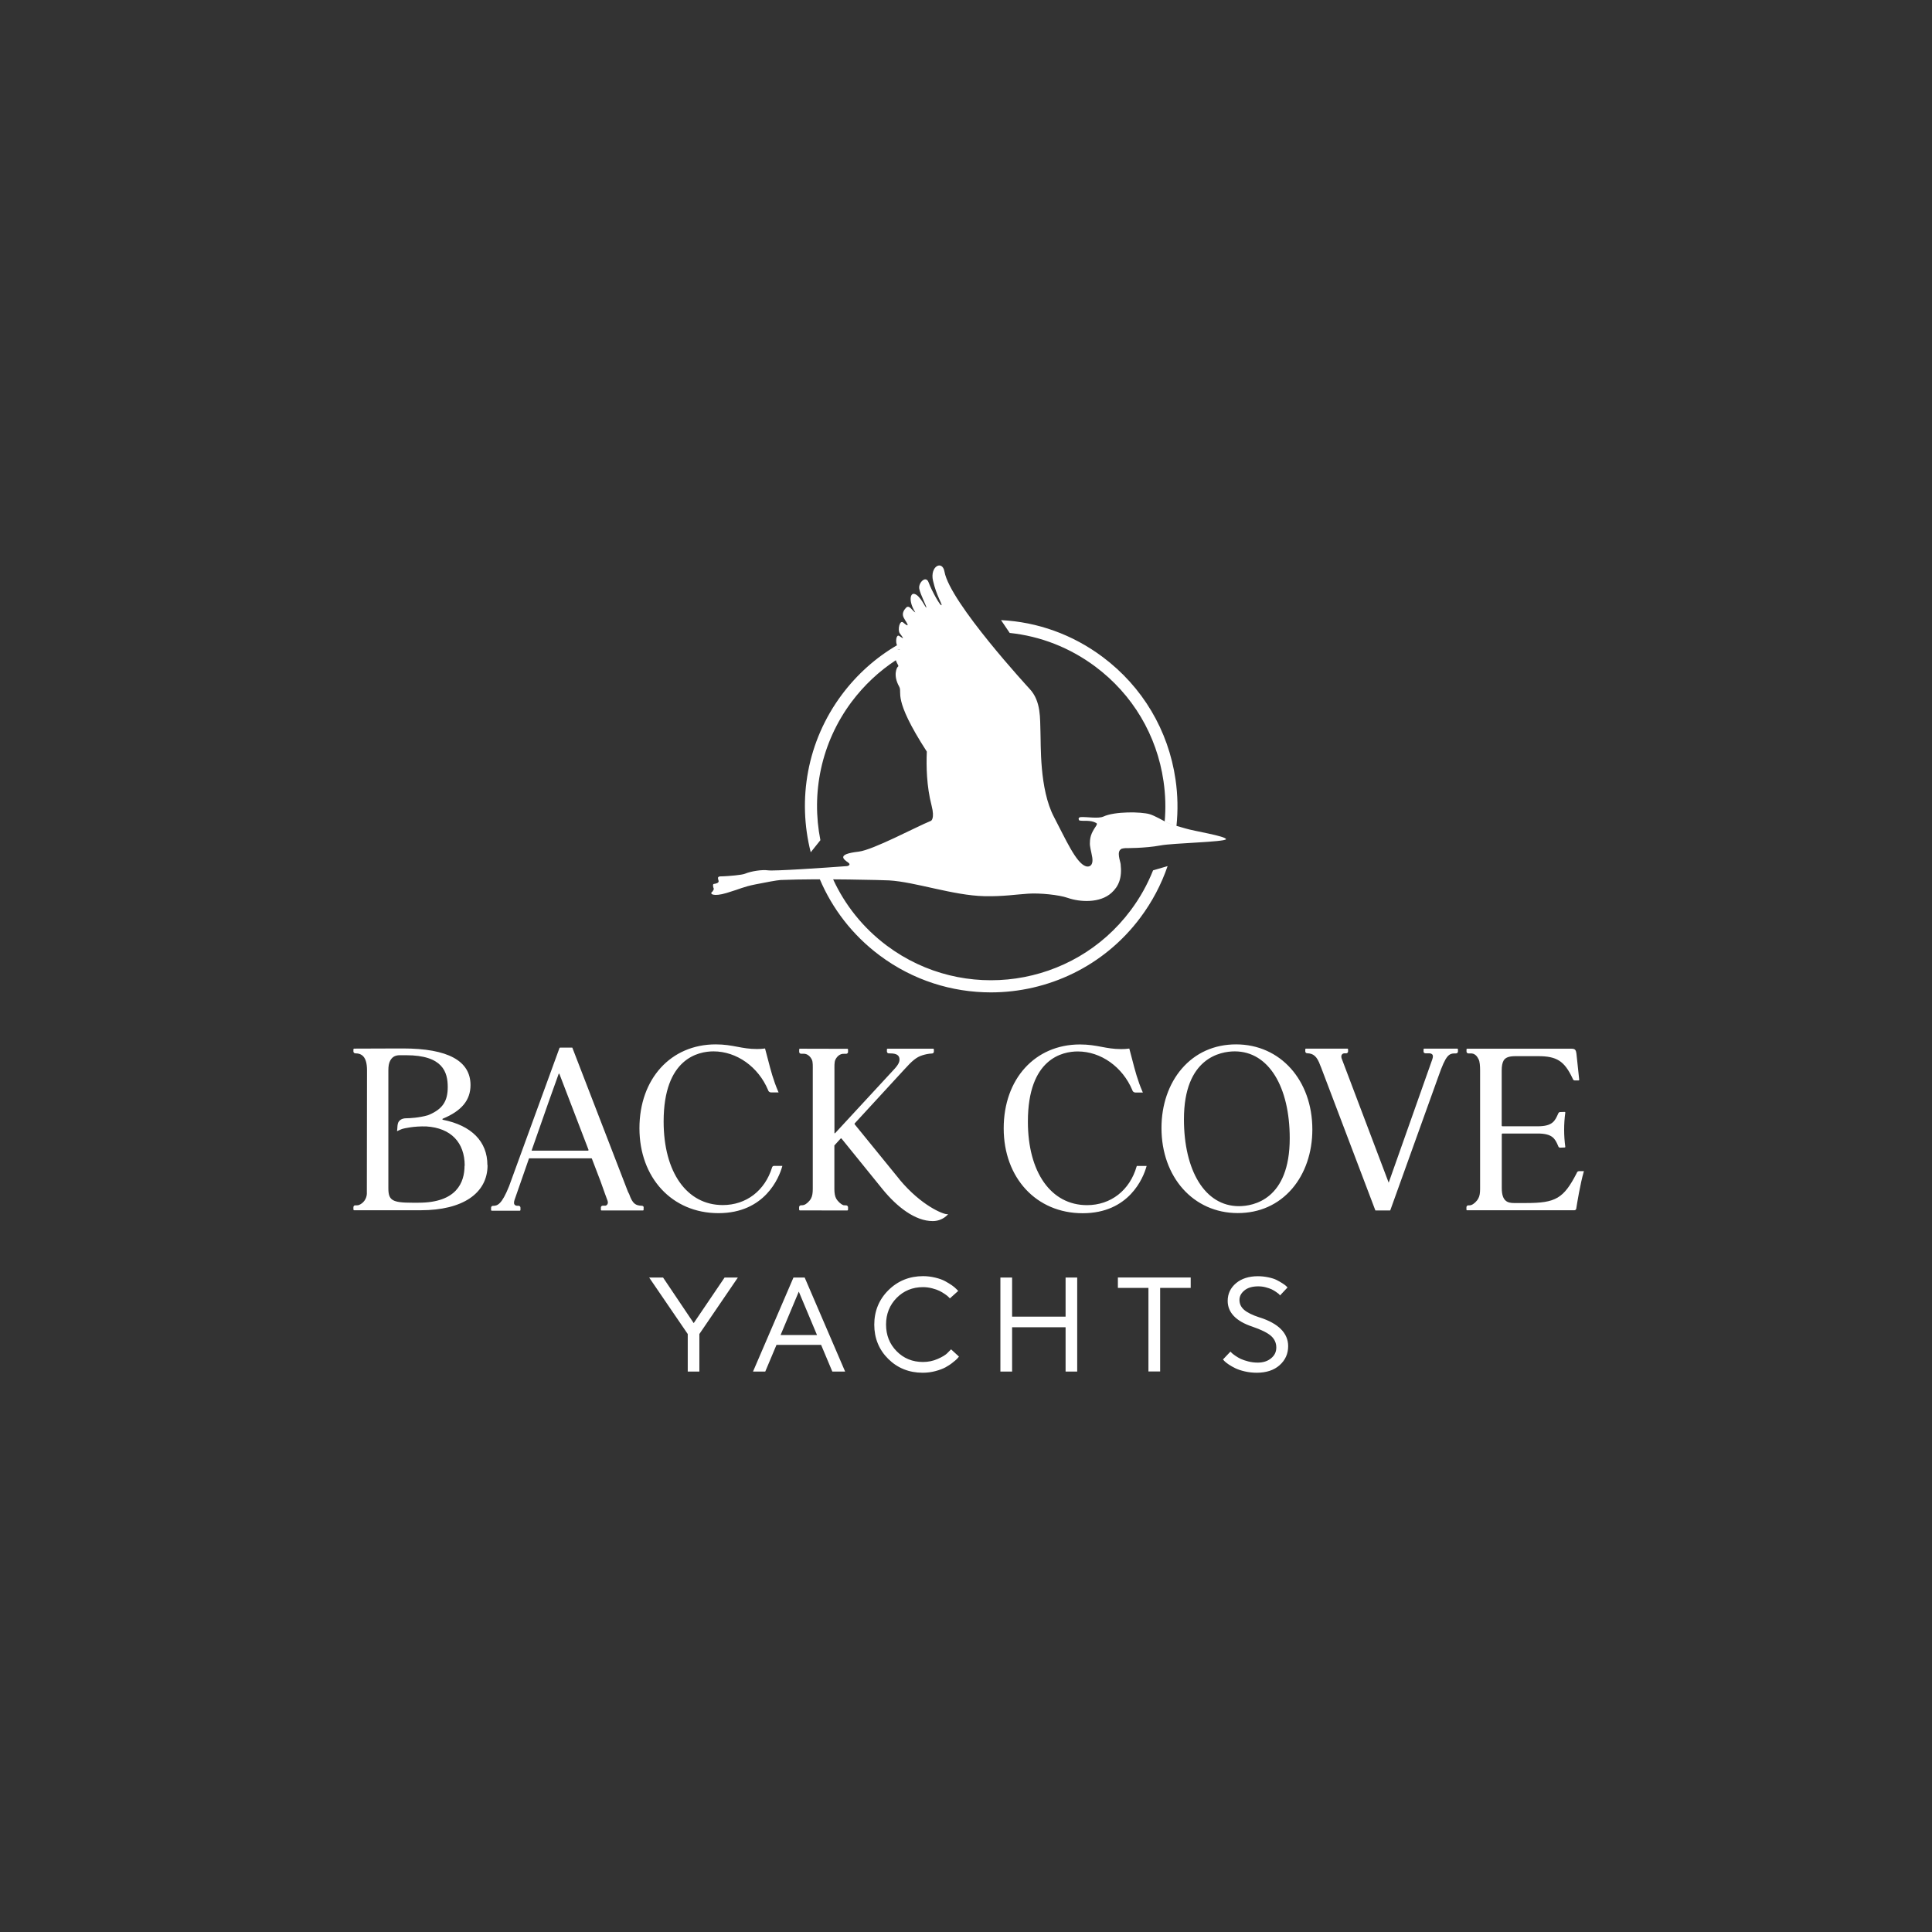 <svg xmlns="http://www.w3.org/2000/svg" fill="none" viewBox="0 0 246 246" height="246" width="246">
<rect x="0" y="0" width="246" height="246" fill="#333333" stroke="none"/>
<path fill="white" d="M92.27 162.67H93.95L89.05 169.86V174.64H87.57V169.86L82.66 162.67H84.43L88.33 168.47L92.26 162.67H92.27ZM102.46 162.67L107.61 174.64H105.98L104.55 171.24H98.87L97.44 174.64H95.88L101.03 162.67H102.46ZM101.71 164.46L99.39 169.99H104.03L101.71 164.46ZM120.65 172.27C120.4 172.52 119.98 172.78 119.4 173.03C118.82 173.29 118.19 173.42 117.52 173.42C116.19 173.42 115.06 172.96 114.17 172.05C113.27 171.14 112.82 170 112.82 168.65C112.82 167.3 113.28 166.17 114.17 165.26C115.07 164.35 116.2 163.89 117.52 163.89C117.91 163.89 118.31 163.94 118.69 164.04C119.07 164.14 119.39 164.25 119.63 164.37C119.87 164.49 120.1 164.63 120.32 164.78C120.53 164.93 120.68 165.04 120.74 165.11L120.95 165.32L122.01 164.37L121.76 164.12C121.64 163.99 121.46 163.84 121.21 163.66C120.96 163.49 120.67 163.31 120.34 163.13C120.01 162.95 119.59 162.8 119.09 162.68C118.59 162.56 118.07 162.49 117.54 162.49C115.81 162.49 114.32 163.09 113.12 164.28C111.92 165.47 111.32 166.95 111.32 168.67C111.32 170.39 111.92 171.86 113.1 173.03C114.28 174.2 115.76 174.79 117.49 174.79C118.04 174.79 118.59 174.72 119.11 174.58C119.63 174.44 120.06 174.28 120.39 174.1C120.72 173.92 121.03 173.72 121.31 173.49C121.6 173.26 121.78 173.11 121.86 173.02C121.94 172.93 122 172.86 122.05 172.8L122.1 172.73L121.1 171.81L120.65 172.26V172.27ZM135.68 167.65H128.87V162.67H127.38V174.64H128.87V169H135.68V174.64H137.16V162.67H135.68V167.65ZM142.34 163.99H146.23V174.63H147.72V163.99H151.61V162.66H142.34V163.99ZM160.38 167.75C159.46 167.45 158.8 167.12 158.4 166.77C158.01 166.42 157.82 166.01 157.82 165.52C157.82 165.06 158.02 164.67 158.44 164.32C158.85 163.97 159.45 163.79 160.21 163.79C160.54 163.79 160.86 163.83 161.16 163.91C161.47 163.99 161.72 164.08 161.92 164.17C162.12 164.27 162.31 164.38 162.48 164.5C162.66 164.62 162.77 164.71 162.82 164.75C162.88 164.81 162.91 164.84 162.92 164.86L162.98 164.95L163.94 163.93L163.74 163.73C163.64 163.64 163.48 163.52 163.27 163.39C163.06 163.25 162.82 163.12 162.55 162.98C162.28 162.84 161.92 162.73 161.49 162.64C161.06 162.55 160.62 162.5 160.17 162.5C159.02 162.5 158.08 162.8 157.38 163.39C156.68 163.98 156.32 164.74 156.32 165.64C156.32 167.12 157.38 168.23 159.46 168.92C160.6 169.31 161.4 169.71 161.85 170.11C162.29 170.51 162.51 171 162.51 171.57C162.51 172.14 162.3 172.57 161.86 172.94C161.42 173.31 160.85 173.5 160.14 173.5C159.73 173.5 159.33 173.45 158.94 173.35C158.55 173.25 158.23 173.14 157.99 173.03C157.75 172.91 157.51 172.78 157.3 172.63C157.03 172.44 156.92 172.35 156.88 172.31L156.67 172.1L155.72 173.1L155.93 173.33C156.05 173.45 156.22 173.58 156.47 173.75C156.71 173.91 156.99 174.07 157.3 174.22C157.61 174.37 158.02 174.51 158.5 174.62C158.98 174.73 159.49 174.79 160.01 174.79C161.23 174.79 162.21 174.47 162.93 173.83C163.65 173.19 164.02 172.38 164.02 171.41C164.02 169.75 162.79 168.51 160.37 167.74L160.38 167.75ZM185.64 133.6C185.64 133.6 185.6 133.52 185.56 133.52H181.34C181.34 133.52 181.26 133.55 181.26 133.59V133.9C181.26 134.03 181.38 134.12 181.52 134.12C181.58 134.12 181.64 134.12 181.69 134.12C181.83 134.12 181.97 134.12 182.03 134.12C182.27 134.13 182.45 134.26 182.45 134.5C182.45 134.73 182.32 135.04 182.23 135.29C182.17 135.46 176.82 150.59 176.82 150.59C176.82 150.59 170.89 134.93 170.83 134.77C170.8 134.68 170.79 134.59 170.79 134.52C170.79 134.29 170.95 134.13 171.15 134.12C171.2 134.12 171.31 134.12 171.41 134.12C171.54 134.12 171.65 134.01 171.65 133.88V133.61C171.65 133.56 171.61 133.52 171.57 133.52H166.28C166.28 133.52 166.2 133.55 166.2 133.59V133.87C166.2 134 166.3 134.11 166.44 134.11C167.21 134.14 167.68 134.45 168.12 135.69C168.13 135.73 168.2 135.89 168.22 135.93L175.12 154.11C175.12 154.11 175.13 154.12 175.14 154.13H177C177 154.13 177.04 154.08 177.04 154.06L183.14 137.09C184.14 134.24 184.49 134.12 185.39 134.13C185.53 134.13 185.64 134.02 185.64 133.89V133.61V133.6ZM81.95 153.73V154.04V154.05C81.95 154.09 81.91 154.13 81.87 154.13H79.23H76.59C76.59 154.13 76.51 154.1 76.51 154.06V153.75C76.51 153.62 76.62 153.52 76.74 153.52C76.85 153.52 76.98 153.52 77.03 153.52C77.24 153.52 77.39 153.36 77.4 153.13C77.4 153.05 77.39 152.98 77.36 152.89C77.3 152.73 76.84 151.49 76.47 150.42L75.36 147.52C75.36 147.52 75.33 147.5 75.31 147.49H67.36C66.6 149.68 65.94 151.57 65.65 152.4C65.57 152.64 65.44 152.93 65.45 153.16C65.45 153.39 65.62 153.52 65.82 153.53C65.87 153.53 65.95 153.53 66.03 153.53C66.16 153.53 66.27 153.63 66.27 153.77V154.07C66.27 154.12 66.23 154.16 66.19 154.16H62.61C62.61 154.16 62.53 154.13 62.53 154.09V153.77C62.53 153.64 62.63 153.54 62.76 153.54C63.34 153.54 63.88 153.38 64.82 151.04L71.24 133.44C71.24 133.44 71.28 133.39 71.31 133.39H72.87L72.89 133.44L79.96 151.75C79.96 151.75 80.1 152.01 80.11 152.04C80.55 153.3 80.94 153.5 81.74 153.53C81.87 153.53 81.97 153.64 81.97 153.76L81.95 153.73ZM74.94 146.42L71.22 136.72C71.22 136.72 71.16 136.7 71.14 136.72C71 137.12 70.47 138.6 69.84 140.35C69.21 142.14 68.43 144.39 67.69 146.49C67.7 146.5 67.72 146.51 67.74 146.51H74.87C74.87 146.51 74.95 146.47 74.94 146.43V146.42ZM62.08 148.36C62.08 151.95 58.9 154.1 53.58 154.1H45.08V154.09C45.03 154.09 45 154.06 45 154.01V153.72C45 153.6 45.08 153.48 45.2 153.48C45.37 153.48 45.58 153.48 45.71 153.43C46.28 153.2 46.67 152.65 46.71 152.03C46.71 151.91 46.73 136.26 46.73 136.26C46.73 134.55 46.06 134.12 45.24 134.12C45.11 134.12 45 134.01 45 133.88V133.6C45 133.6 45.04 133.52 45.08 133.52L50.72 133.5C50.72 133.5 51.22 133.5 51.31 133.5C57.02 133.5 59.91 135.07 59.91 138.16C59.91 140.08 58.78 141.45 56.38 142.44C56.31 142.47 56.32 142.57 56.39 142.58C60.05 143.31 62.06 145.35 62.06 148.35L62.08 148.36ZM59.17 148.43C59.17 145.45 57.4 143.63 54.31 143.43C52.7 143.37 51.41 143.69 51.27 143.73C51.11 143.77 50.56 144.03 50.56 144.03V143.94C50.58 143.85 50.58 143.76 50.59 143.67C50.6 143.46 50.61 143.25 50.67 143.04C50.77 142.66 51.16 142.4 51.67 142.39C52.15 142.39 53.4 142.32 54.46 142.01L54.69 141.92C56.36 141.19 57.01 140.2 57.01 138.42C57.01 136.53 56.41 134.36 51.7 134.36H50.9C50.26 134.36 49.9 134.63 49.67 135.08C49.52 135.36 49.45 135.75 49.45 136.28V151.31C49.45 152.83 49.95 153.14 52.46 153.14H53.29C58.14 153.14 59.15 150.57 59.15 148.42L59.17 148.43ZM98.31 148.61C98.31 148.61 98.31 148.63 98.31 148.64C97.4 151.61 95.01 153.44 92.03 153.44C87.45 153.44 84.5 149.26 84.5 142.8C84.5 134.74 88.94 133.87 90.85 133.87C93.8 133.87 96.56 135.84 97.8 138.8C97.8 138.82 97.81 138.84 97.82 138.86C97.88 139 98.02 139.1 98.18 139.1H99.14L99.09 138.99C98.47 137.56 98.14 136.28 97.79 134.93C97.68 134.49 97.56 134.03 97.43 133.57L97.41 133.5L97.25 133.52C97.01 133.55 96.8 133.57 96.38 133.57C95.4 133.57 94.65 133.43 93.86 133.28C93.06 133.13 92.23 132.98 91.13 132.98C85.41 132.98 81.42 137.37 81.42 143.66C81.42 149.95 85.56 154.47 91.48 154.47C97.4 154.47 99.2 149.94 99.59 148.55L99.62 148.45H98.55C98.45 148.45 98.35 148.52 98.32 148.62L98.31 148.61ZM144.73 148.51C143.86 151.56 141.44 153.45 138.41 153.45C133.83 153.45 130.88 149.27 130.88 142.81C130.88 134.75 135.32 133.88 137.23 133.88C140.18 133.88 142.94 135.85 144.18 138.81C144.18 138.83 144.19 138.85 144.2 138.87C144.26 139.01 144.4 139.11 144.56 139.11H145.52L145.47 139C144.85 137.57 144.52 136.29 144.17 134.94C144.06 134.5 143.94 134.04 143.81 133.58L143.79 133.51L143.63 133.53C143.39 133.56 143.18 133.58 142.76 133.58C141.78 133.58 141.03 133.44 140.24 133.29C139.44 133.14 138.61 132.99 137.51 132.99C131.79 132.99 127.8 137.38 127.8 143.67C127.8 149.96 131.94 154.48 137.86 154.48C143.78 154.48 145.58 149.95 145.97 148.56L146 148.46H144.75L144.73 148.52V148.51ZM114.54 150.18L108.82 143.15C108.82 143.15 108.8 143.08 108.82 143.05L115.14 136.18C116.13 135.08 116.69 134.6 117.44 134.37C117.79 134.26 118.21 134.16 118.68 134.14C118.81 134.14 118.91 134.03 118.91 133.9V133.61C118.91 133.61 118.88 133.53 118.83 133.53H113.01C113.01 133.53 112.93 133.56 112.93 133.6V133.88C112.93 134.01 113.03 134.13 113.16 134.12C113.87 134.12 114.4 134.21 114.51 134.7C114.6 135.12 114.44 135.51 113.87 136.13L106.34 144.28C106.34 144.28 106.28 144.31 106.25 144.29V141.21C106.25 141.21 106.25 136.59 106.25 136.58V136.33C106.25 135.8 106.22 135.22 106.37 134.93C106.55 134.56 106.91 134.15 107.48 134.18C107.51 134.18 107.63 134.18 107.74 134.18C107.87 134.18 107.98 134.08 107.98 133.95V133.62C107.98 133.62 107.94 133.54 107.9 133.54H106.07L101.84 133.53C101.84 133.53 101.76 133.56 101.76 133.61V133.94C101.76 134.07 101.87 134.17 102 134.17C102.11 134.17 102.22 134.17 102.26 134.17C102.83 134.14 103.19 134.55 103.37 134.92C103.52 135.2 103.49 135.78 103.49 136.32V136.57V141.2V151.37C103.49 151.9 103.43 152.29 103.28 152.57C103.1 152.94 102.67 153.33 102.38 153.42C102.22 153.48 102.07 153.46 101.96 153.47C101.84 153.49 101.75 153.59 101.75 153.71V154.02C101.75 154.02 101.79 154.12 101.83 154.12H104.61C104.61 154.12 104.61 154.12 104.61 154.13H107.9C107.9 154.13 107.98 154.08 107.98 154.03V153.72C107.98 153.6 107.89 153.5 107.77 153.48C107.77 153.48 107.77 153.48 107.76 153.48C107.74 153.48 107.73 153.48 107.71 153.48C107.62 153.48 107.52 153.47 107.42 153.46C107.4 153.46 107.38 153.46 107.36 153.44C107.07 153.34 106.65 152.95 106.46 152.59C106.31 152.31 106.24 151.92 106.24 151.39V145.85L107.04 144.97C107.07 144.94 107.13 144.94 107.15 144.97L112.39 151.44C114.22 153.68 116.53 155.48 118.76 155.48C120.06 155.48 120.72 154.6 120.72 154.6H120.56C120.09 154.6 117.34 153.55 114.53 150.18H114.54ZM167.1 143.82C167.1 146.75 166.18 149.43 164.52 151.36C162.77 153.39 160.38 154.46 157.6 154.46C151.97 154.46 147.89 149.9 147.89 143.62C147.89 140.69 148.81 138.01 150.47 136.08C152.22 134.05 154.61 132.98 157.39 132.98C163.02 132.98 167.1 137.54 167.1 143.82ZM164.22 144.94C164.22 138.42 161.56 133.87 157.22 133.87C155.38 133.87 150.75 134.71 150.75 142.51C150.75 149.03 153.41 153.58 157.75 153.58C159.59 153.58 164.22 152.74 164.22 144.94ZM201.03 149.13C200.94 149.13 200.86 149.18 200.81 149.26C200.78 149.31 200.76 149.36 200.75 149.39C199.09 152.61 198.07 153.18 194.33 153.18H192.77C191.96 153.18 191.22 152.95 191.22 151.29V144.41C191.22 144.41 191.25 144.33 191.3 144.33H195.8C197.67 144.33 198 144.99 198.38 145.87C198.39 145.9 198.41 145.94 198.43 145.99C198.47 146.08 198.56 146.14 198.66 146.13L199.22 146.11C199.27 146.11 199.31 146.08 199.31 146.04C199.11 144.58 199.11 143.11 199.31 141.65C199.31 141.61 199.28 141.58 199.22 141.58L198.64 141.6C198.55 141.6 198.47 141.66 198.43 141.74C198.43 141.76 198.42 141.77 198.41 141.78C198 142.7 197.72 143.41 195.79 143.41H191.29C191.29 143.41 191.21 143.38 191.21 143.33V136.31C191.21 135.73 191.29 135.33 191.45 135.05C191.45 135.05 191.45 135.05 191.45 135.04C191.73 134.59 192.24 134.48 193.03 134.48H195.85C198.21 134.48 199.19 135.09 200.23 137.3C200.24 137.33 200.27 137.38 200.29 137.43C200.33 137.52 200.42 137.57 200.51 137.57H201.01C201.01 137.57 201.09 137.53 201.08 137.49L200.73 134.19C200.66 133.67 200.56 133.53 200.06 133.53H190.15H188.18C187.63 133.52 186.81 133.53 186.81 133.53C186.76 133.53 186.73 133.56 186.73 133.61V133.7V133.9C186.73 134.03 186.84 134.13 186.97 134.13C187.08 134.13 187.19 134.13 187.23 134.13C187.8 134.1 188.09 134.51 188.27 134.88C188.42 135.16 188.46 135.74 188.46 136.27V136.59C188.46 136.59 188.46 137.31 188.46 138.18C188.46 142.02 188.46 151.38 188.46 151.38C188.46 151.91 188.4 152.3 188.24 152.58C188.06 152.95 187.63 153.34 187.34 153.43C187.21 153.49 187.05 153.47 186.93 153.48C186.81 153.49 186.72 153.6 186.72 153.72V154.01C186.72 154.07 186.76 154.11 186.8 154.1H200.46C200.58 154.1 200.68 154.02 200.7 153.91C200.81 153.19 201.22 150.71 201.65 149.22L201.68 149.12H201.01L201.03 149.13ZM104.46 106.98C103.28 101.02 104.52 94.611 108.43 89.371C110.02 87.251 111.93 85.46 114.09 84.05C114.03 83.88 114 83.68 114.01 83.44C114.02 83.21 114.22 82.55 114.5 82.7C114.74 82.83 114.4 82.45 114.27 82.22C114.26 82.2 114.24 82.171 114.23 82.15C111.52 83.731 109.13 85.86 107.2 88.44C102.74 94.41 101.52 101.81 103.23 108.52L104.46 106.98ZM128.56 80.591C132.48 81.001 136.23 82.46 139.47 84.88C144.22 88.43 147.3 93.61 148.15 99.47C148.4 101.18 148.45 102.9 148.3 104.58C148.43 104.65 148.54 104.71 148.62 104.75C148.87 104.87 149.34 105.02 149.8 105.16C150 103.22 149.97 101.24 149.68 99.26C148.77 92.99 145.48 87.451 140.4 83.65C136.59 80.8 132.11 79.191 127.46 78.96C127.5 79.01 127.57 79.121 127.57 79.121L128.57 80.6L128.56 80.591ZM143.96 115.92C136.64 125.72 122.72 127.73 112.92 120.41C109.86 118.12 107.56 115.19 106.07 111.94C105.51 111.94 104.95 111.94 104.38 111.94C105.96 115.67 108.52 119.05 112 121.65C116.25 124.83 121.23 126.36 126.17 126.36C133.4 126.36 140.55 123.07 145.2 116.84C146.71 114.82 147.87 112.61 148.67 110.28C148.67 110.28 146.98 110.77 146.82 110.82C146.1 112.62 145.16 114.32 143.96 115.92ZM142.78 108.08C142.92 108.03 143.09 108.01 143.29 107.99C143.29 107.99 145.78 108.02 147.75 107.65C149.4 107.34 155.89 107.22 156.11 106.86C156.11 106.46 152 105.82 150.96 105.49C150.55 105.36 149.12 105 148.61 104.75C148.21 104.55 147.04 103.86 146.39 103.67C145.29 103.35 141.94 103.3 140.5 103.97C139.85 104.27 138.38 103.99 137.62 104.04C137.34 104.06 137.26 104.25 137.43 104.47C137.98 104.59 138.84 104.37 139.58 104.79C139.86 104.95 139.41 105.24 139.02 106.1C138.84 106.51 138.78 106.9 138.78 107.26C138.73 107.77 138.94 108.35 139.07 109.14C139.26 110.3 138.62 110.42 138.26 110.3C137.02 109.91 135.66 106.8 134.2 104.02C132.32 100.44 132.55 94.731 132.48 93.15C132.41 91.57 132.6 89.29 131.08 87.69C131.08 87.69 120.95 76.72 120.26 72.79C119.99 71.27 118.38 72.1 118.8 73.94C119.25 75.9 119.99 76.921 119.88 77.061C119.75 77.21 118.64 75.25 118.24 74.16C117.89 73.19 116.9 74.23 117.05 74.97C117.21 75.76 118.01 77.24 117.95 77.36C117.88 77.5 117.21 75.85 116.46 75.63C116.02 75.5 115.87 76.05 115.99 76.66C116.14 77.44 116.6 78 116.53 77.97C116.15 77.78 115.78 76.94 115.36 77.39C115.16 77.61 114.78 78.07 115.06 78.63C115.27 79.05 115.6 79.44 115.56 79.6C115.53 79.72 115.07 79.31 114.96 79.23C114.56 78.98 114.27 80.16 114.56 80.63C114.62 80.73 115.07 81.26 114.95 81.26C114.95 81.26 114.66 81.08 114.49 80.97C114.1 80.73 113.99 81.8 114.25 82.24C114.38 82.471 114.72 82.85 114.48 82.72C114.2 82.57 114 83.231 113.99 83.46C113.94 84.331 114.56 84.75 114.34 84.88C114.2 84.96 113.67 85.96 114.49 87.42C114.96 88.25 113.54 88.79 118.01 95.7C117.93 97.57 117.98 100.11 118.62 102.58C119.05 104.25 118.55 104.51 118.55 104.51C116.61 105.3 111.18 108.22 109.33 108.44C106.41 108.77 107.46 109.44 108 109.83C108.41 110.12 107.96 110.27 107.86 110.28C104.94 110.5 98.53 110.93 97.8 110.82C97.03 110.71 95.66 110.92 94.86 111.25C94.45 111.42 92.79 111.55 92.1 111.58C91.59 111.6 91.27 111.52 91.49 112.12C91.61 112.44 91.09 112.53 90.89 112.55C90.72 112.57 90.8 112.98 90.88 113.14C90.93 113.25 90.71 113.53 90.71 113.53C90.28 113.81 90.8 114.22 92.52 113.7C94.39 113.14 94.59 112.93 96.18 112.61C97.36 112.37 98.97 112.07 99.4 112.05C104.61 111.84 112.74 112.07 113.2 112.1C116.59 112.3 121.34 114.02 125.36 114.11C127.75 114.16 129.44 113.88 130.93 113.79C132.4 113.69 134.85 113.94 135.93 114.32C137.53 114.88 140.06 115.01 141.52 113.69C142.44 112.86 142.89 111.79 142.69 110.03C142.64 109.61 142.15 108.44 142.76 108.11L142.78 108.08Z"></path>
</svg>
